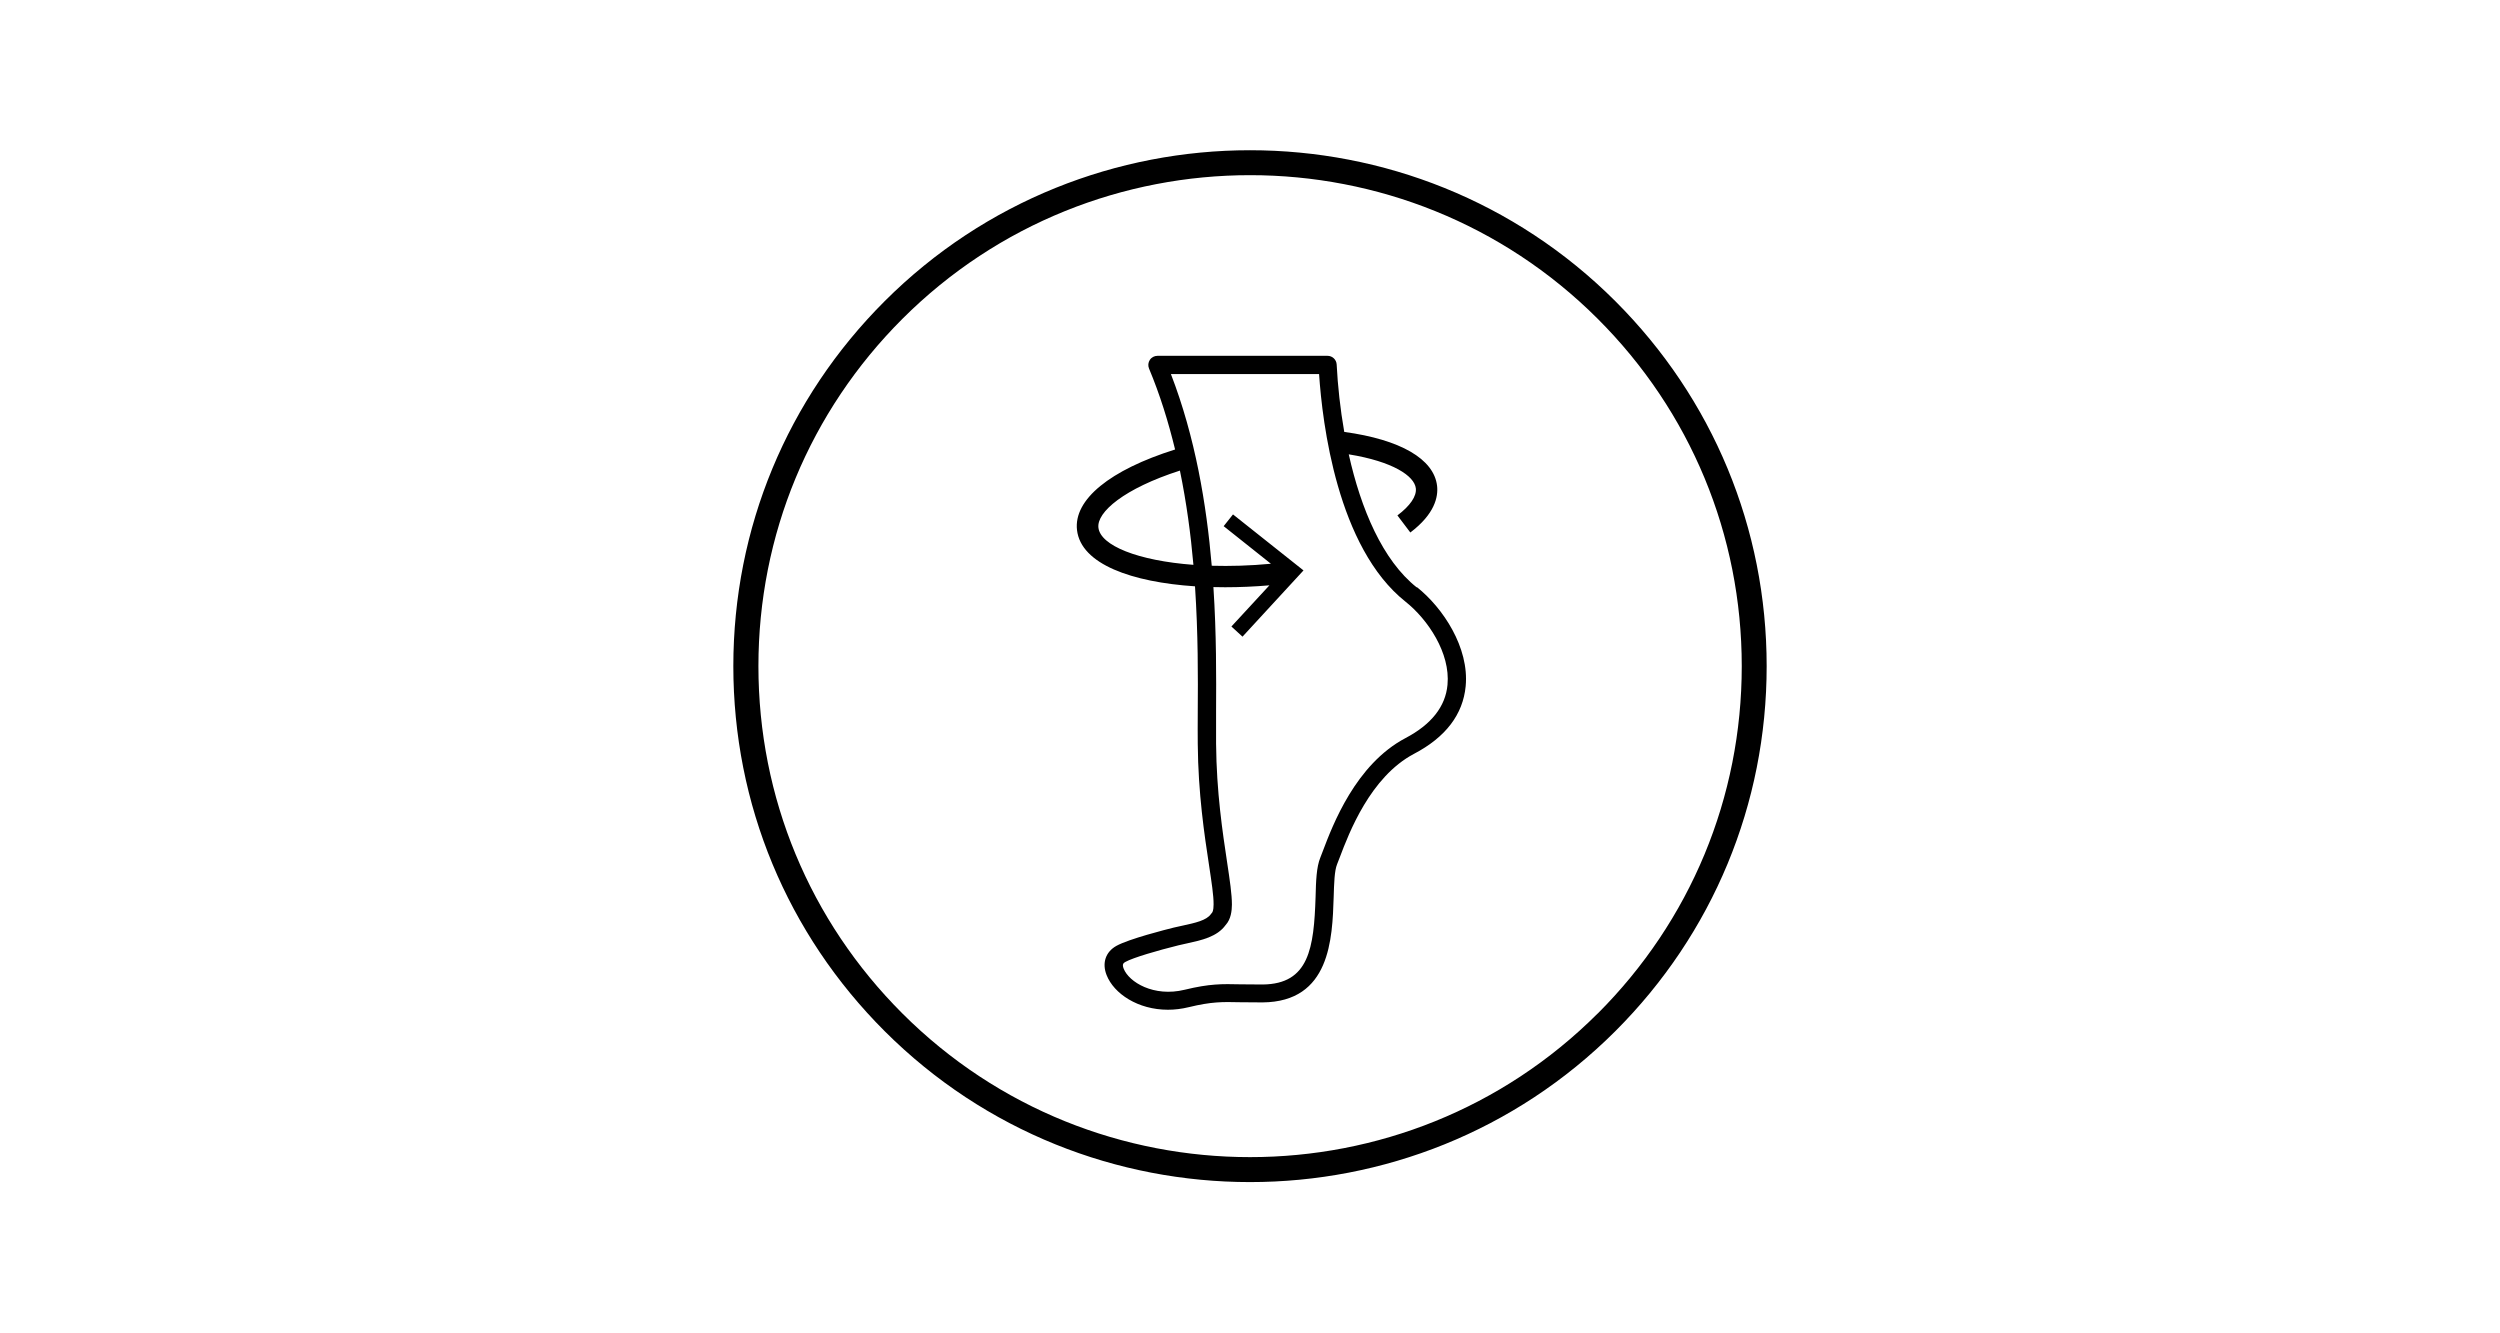 <?xml version="1.0" encoding="UTF-8"?>
<svg width="300" height="160" xmlns="http://www.w3.org/2000/svg" viewBox="0 0 300 160">
  <path d="M193.84,36.14c-24.17-24.15-63.51-24.15-87.68,0-11.71,11.7-18.16,27.25-18.16,43.8s6.45,32.1,18.16,43.8c12.09,12.08,27.96,18.11,43.84,18.11s31.75-6.04,43.84-18.11c11.71-11.7,18.16-27.26,18.16-43.8s-6.45-32.1-18.16-43.8ZM191.72,121.62c-23,22.98-60.43,22.98-83.43,0-11.14-11.13-17.28-25.93-17.28-41.68s6.14-30.54,17.28-41.68c11.5-11.49,26.61-17.24,41.72-17.24s30.22,5.75,41.72,17.24c11.14,11.13,17.28,25.93,17.28,41.68s-6.14,30.54-17.28,41.68Z"/>
  <path d="M170.01,70.49c-4.1-3.25-6.7-9.42-8.16-15.97,5.31.86,7.88,2.6,8.05,4.08.11.94-.68,2.1-2.21,3.25l1.55,2.05c2.93-2.22,3.36-4.27,3.21-5.6-.38-3.23-4.41-5.55-11.14-6.47-.48-2.75-.78-5.51-.91-8.09-.03-.58-.51-1.04-1.09-1.04h-20.42c-.36,0-.71.18-.91.49-.2.3-.24.69-.1,1.03,1.32,3.15,2.33,6.43,3.13,9.72-7.82,2.46-12.19,6.01-11.77,9.67.48,4.11,6.61,6.25,14.16,6.75.38,5.7.36,10.92.33,15.01v.16c0,1.38-.02,2.64,0,3.73.05,6,.8,10.92,1.35,14.54.31,2.06.56,3.68.55,4.73,0,.79-.16.97-.19,1-.05.05-.09.1-.13.16-.52.76-1.9,1.06-3.37,1.38l-.27.06c-.26.06-.53.12-.81.18-.89.22-5.4,1.36-6.9,2.2-1.29.72-1.74,2.06-1.17,3.5.88,2.24,3.77,4.16,7.36,4.16.81,0,1.65-.1,2.51-.31,2.72-.66,4.01-.64,6.15-.59.75.01,1.61.02,2.7.02,8.12-.07,8.37-7.62,8.53-12.64.05-1.63.09-3.16.41-3.94.1-.23.2-.51.33-.85,1.09-2.88,3.65-9.63,8.9-12.4,3.8-1.99,5.88-4.73,6.2-8.12.44-4.63-2.73-9.41-5.86-11.89ZM131.81,63.32c-.22-1.86,3.09-4.7,9.78-6.85.79,3.83,1.3,7.65,1.62,11.31-6.68-.5-11.16-2.32-11.4-4.46ZM173.7,82.18c-.24,2.61-1.94,4.76-5.04,6.39-5.98,3.15-8.74,10.44-9.92,13.56-.11.3-.21.56-.3.78-.47,1.15-.52,2.8-.57,4.72-.2,6.12-.77,10.46-6.35,10.51-1.06,0-1.91-.01-2.65-.02-2.23-.05-3.71-.08-6.71.65-3.71.91-6.69-.92-7.32-2.53-.22-.56,0-.69.21-.81.9-.51,3.93-1.39,6.36-1.99.25-.06.5-.12.75-.17l.27-.06c1.78-.39,3.62-.79,4.64-2.2.66-.72.75-1.74.76-2.46,0-1.22-.25-2.92-.58-5.1-.53-3.53-1.27-8.37-1.32-14.21-.01-1.09,0-2.33,0-3.7v-.2c.02-4.06.05-9.23-.32-14.89.47.01.94.02,1.41.02,1.75,0,3.54-.08,5.31-.23l-4.56,4.94,1.33,1.22,7.32-7.95-8.46-6.72-1.12,1.41,5.67,4.51c-2.52.24-4.9.3-7.1.24-.63-7.38-1.98-15.44-4.9-23h17.78c.39,5.87,2.18,20.81,10.37,27.31,2.68,2.13,5.4,6.16,5.04,9.98Z"/>
</svg>